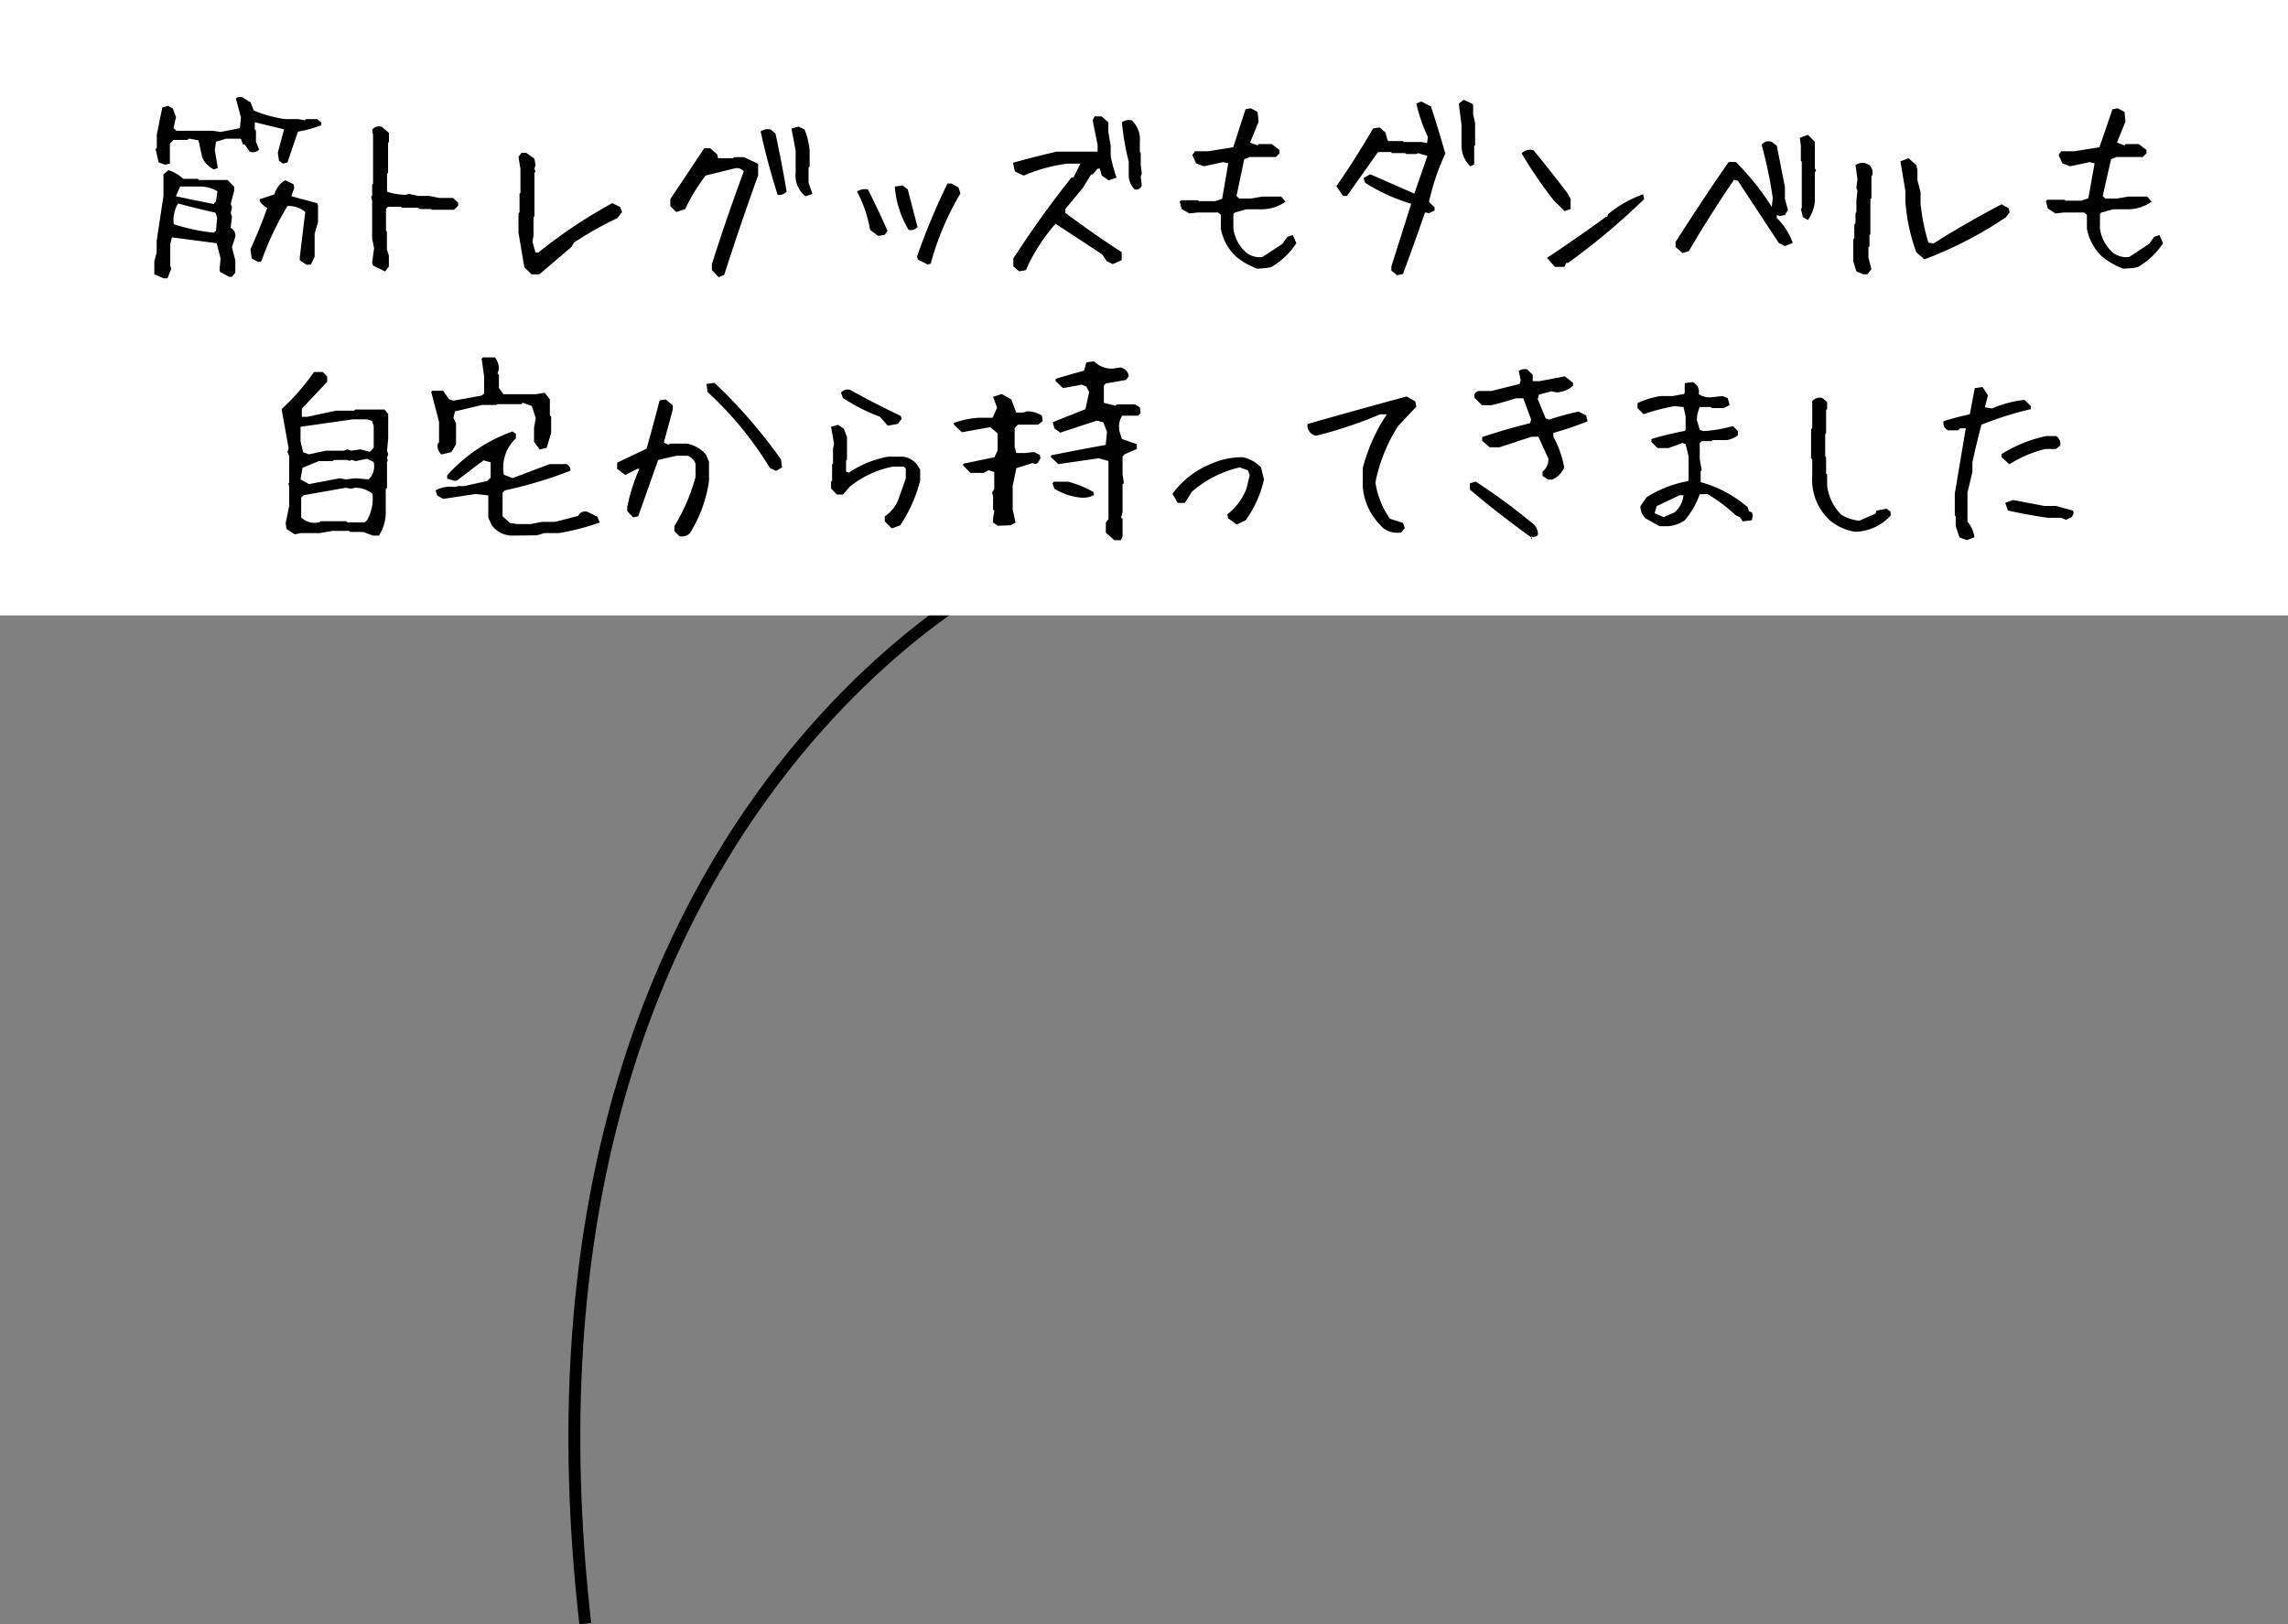 <svg xmlns="http://www.w3.org/2000/svg" viewBox="0 0 175.1 124.34">
  <rect x="0" y="0" width="175.1" height="124.34" fill="#808080" stroke="none"/>
  <defs>
    <style>
      .cls-1 {
        fill: none;
        stroke: #000;
        stroke-miterlimit: 10;
        stroke-width: 0.91px;
      }

      .cls-2 {
        fill: #fff;
      }
    </style>
  </defs>
  <g id="レイヤー_2" data-name="レイヤー 2">
    <g id="文字">
      <g>
        <path class="cls-1" d="M77,43.85S37.8,62.78,44.79,124.29"/>
        <g>
          <rect class="cls-2" width="175.1" height="47.11"/>
          <g>
            <path d="M12.53,21.31,11.81,21v-1l.18-.68v-.89L12.51,15V13.35l.38-.32a2.84,2.84,0,0,1,1.13.66h1.11l.09.09h2.19l.51.51v.32l-.26,1,.09.27-.09.45.09.26-.1.85a.65.65,0,0,1,.36.67l-.26.82.26,1v.95l-.26.31h-.22l-.68-.37-.05-.16.08-.88-.3-1.16-3.42-.45-.13.51v1.68l.07.23-.28.71Zm.09-8.7-.48-.18-.23-1L12,11.3v-1l.42-2.07.44-.13.37.21.24.66-.19.83.21.21h2.78l.62.09,1.47-.29L18.44,9l-.39-1.47a.53.53,0,0,1,.49-.08l.63.38.25.63a9.89,9.89,0,0,0,2.41.66h1l.5.09.1-.09h.84l.32.26v.21a9.31,9.31,0,0,1-1.79.49L22,12.43l-.35.1-.3-.24-.09-.6.48-1.79-2.24-.54v.55l.09.09v.85l.24.6a.67.67,0,0,1-.72.16l-.38-.55h-.13l-.17-.44H17.29l-.76.23-.09.64.23,1.37-.3.11a1.9,1.9,0,0,1-.89-.9l-.29-1.33-.75-.13-.09.1H13.28L13,11v1.53Zm3.91,5.06.09-1-.13-.39c-.94-.21-1.89-.44-2.86-.7a2.39,2.39,0,0,0-.33,1.58,14.24,14.24,0,0,0,3.05.65Zm0-2.26.11-.77a2.63,2.63,0,0,0-1.25-.36h-1.6l-.33.75,2.89.59Zm6.93,4.86-.52-.35,0-.19.42-3.51A2,2,0,0,0,22,15.77,23.53,23.53,0,0,0,20,20l-.22.06-.52-.28-.09-.7c.45-1,.87-2,1.28-3.16-.4-.25-.59-.47-.59-.66L21,14.88a1.81,1.81,0,0,1,.83-1.08l.63.3.06.27-.23.65,2,.54.05.22V17l-.26.89v1.77l-.28.59Z"/>
            <path d="M29.47,20.78l-.92-.45-.07-.24L28.63,19l-.15-.75V15.36l-.08-.3.08-.07v-.85l.07-.07V10.34l-.07-.4a.63.63,0,0,1,.75-.22l.54.45v.69l-.07.08v2.29l-.08.07v1.37a4.28,4.28,0,0,0,1.45.24l.22-.07L32,15h.85l.75.15h1.07l.39.37v.23l-.32.31H33.05L33,16h-.92L32,15.9H30.76l-.07-.07h-1l-.15.15v1.67l.07.08v1.38l.15.45v.84Z"/>
            <path d="M40.68,21l-.55-.53-.45-2.65V16.33l.08-.08V14.82l.07-.07V12.94L39.68,12l.23-.3h.37l.62.45.08.47-.08.3.08.23-.08.07v3.33l-.07.07v1.43l-.08.45.23.83h.22a38.21,38.21,0,0,1,5.66-3.78l.6.3.15.38-.37.47a27.15,27.15,0,0,0-3.33,1.88l-.15.3L41.28,21Z"/>
            <path d="M55,21.22l-.52-.54v-.46q1.14-3.59,2.44-7.1a.68.68,0,0,0-.7-.23L54,13.44A14,14,0,0,0,52.44,16l-.69.23-.45-.45v-.54c.86-1.28,1.72-2.57,2.59-3.89h.46l.53.46.07.3H56.1l.07-.08h.77l1,.47.08.07v.85c-.91,2.53-1.78,5.07-2.59,7.61Zm4.5-6.34q-.75-2.36-1.29-4.82a1,1,0,0,1,.77-.15l.37.32c.32,1.48.6,2.95.85,4.43A.67.67,0,0,1,59.45,14.88Zm2.14.15a2.07,2.07,0,0,1-.75-1.83V11.52l-.32-1.68.54-.15.46.22a5.58,5.58,0,0,1,.39,1.61v1.22l-.08.08V14l.3.84Z"/>
            <path d="M67.2,18.06l-.61-.46a9.92,9.92,0,0,0-1-2.94,1.14,1.14,0,0,1,.83-.16q.82,1.61,1.5,3.18l-.22.3Zm2.34-.46a7.47,7.47,0,0,1-1.06-3.32l.6-.08.39.3q.38,1.46.75,2.88A.69.69,0,0,1,69.54,17.6ZM71,20.25l-.75-.37-.07-.24q1-2.87,2.33-5.59h.3l.54.3.15.46a21.39,21.39,0,0,0-2.27,5.37Z"/>
            <path d="M78,20.77l-.45-.38v-.6A75,75,0,0,1,82,13.59h.15l.53-1.06h-1a12.27,12.27,0,0,0-3.33.91l-.68-.31-.15-.67c1.11-.31,2.22-.59,3.33-.85H84v-.52l-.38-1.88.15-.3h.53l.52.45v.75L85,11.16v.76a10.34,10.34,0,0,0,.45,1.67l-.6.22-.53-.37-.15-.53H84l-.38.45H83.5l-.61,1L81.53,16v.3c1.42,1.05,2.85,2.06,4.31,3v.62l-.68.3L84.71,20l-.38-.54-3.55-2.33a13.79,13.79,0,0,0-2.27,3.55Zm8.83-6.28a1.54,1.54,0,0,1-.45-1.13v-1a19.15,19.15,0,0,1-.52-3,.94.94,0,0,1,.75-.15,2,2,0,0,1,.62,1.66v.75l.07.08v.91l.08.68-.08.23.08.67A.45.45,0,0,1,86.81,14.49Z"/>
            <path d="M96.21,20.57a5.76,5.76,0,0,1-1.62-.93,3.88,3.88,0,0,1-1.16-2.14V16.45l-.2-.18H91.64l-.62.07L90.43,16l-.15-.57.12-.1h1.28l.08.07H93l.53-.18L94,12.5l-.39-.09-1.49.32-.59-.23-.28-.64.2-.28h1l1.93-.31.94-2.91.41-.07.51.28.08.74-.65,1.61.57.21.09-.1h1l.59.45v.26l-.28.28h-2l-.42.17L94.63,15l.2.2h.88l.88-.15h1.46l.33.39a3.19,3.19,0,0,1-2,.58h-1l-.88.25-.11.1V17.5a3,3,0,0,0,1,1.85,1.64,1.64,0,0,0,1.23.32l1.52-1,.39-.54.41-.14.27.63a5.83,5.83,0,0,1-1.91,1.82l-.38.08Z"/>
            <path d="M106.92,21.07l-.44-.36V20.4L108,15.6A14.5,14.5,0,0,1,104.48,14l-.13-.37.51-.29,3.38,1.48,1-2.89-.74-.21-.08.07h-.81l-.07-.07h-1l-.08-.08h-1L103.08,15h-.29l-.52-.74c1-1.43,1.92-2.9,2.81-4.43l.51-.07.44.38.15.58.08.08h1.11l.06.07h1.34l.44.08.07-.45a12.71,12.71,0,0,1-.89-2.58l.38-.15.74.38c.39,1.17.75,2.38,1.1,3.61a17.82,17.82,0,0,0-1.25,3.69l.43.43v.23l-.43.21-.3-.06q-.82,2.36-1.69,4.71Zm5.61-8.34a2.18,2.18,0,0,1-.68-1.61V9.57l-.21-1.63.37-.3.66.3.07.08v.74l.15.66v1.7l-.07.06v1.41Z"/>
            <path d="M119.74,16.16l-.85-.84a33.82,33.82,0,0,1-2.44-3.58.88.88,0,0,1,.92-.23c.87,1.06,1.73,2.16,2.59,3.28l.24.45V16ZM119,20.43l-.61-.69q2.28-1.51,4.5-3.13H123l.07-.22a8.92,8.92,0,0,1,2.68-1.52l.08.37A52.42,52.42,0,0,1,120,20.13h-.15l-.08.23-.07.07Z"/>
            <path d="M128.77,19.37l-.54-.46v-.39c1.29-2,2.64-4.09,4.07-6.12h.54a19.31,19.31,0,0,1,2.75,3.44l.08-.69a34,34,0,0,0-.85-4.06.64.64,0,0,1,.77-.23l.39.3.62,3.15v.92l.23.84-.23.39-.39.08-.23-.08v.23a5,5,0,0,1,1.22,1.91l-.6.24-.47-.24L133,13.84l-.3-.07q-1.84,2.69-3.45,5.45Zm9.59-2.53-.39-.23-.15-.62.07-.07V12.4l-.07-.09V11.16l-.08-.61.62-.23.53.54v2l.09.22-.09.1v2.21A2.86,2.86,0,0,1,138.36,16.84Z"/>
            <path d="M142.6,21l-.53-.22-.24-.77V18.31l.08-.07V17.17l.09-.09v-.77l.07-.07v-.92l.08-.7-.08-.22.08-.69L142,12.64a.94.94,0,0,1,.75-.15l.32.15a.83.83,0,0,1,.22.77l-.07.07v1.69l-.08.07v2.68l-.07.09v.84l-.08.08v.77l.23.91-.3.38Zm4.68-1.14-.62-.54a14,14,0,0,1-.84-3.92v-.77l-.38-2.28.62-.24.6.54.08.37v.77l.24.92v.86a15.29,15.29,0,0,0,.6,3l.39.07c1.69-1.07,3.42-2.06,5.21-3l.54.3.08.31-.3.39A29.83,29.83,0,0,1,147.28,19.85Z"/>
            <path d="M162.5,20.57a5.67,5.67,0,0,1-1.63-.93,3.94,3.94,0,0,1-1.16-2.14V16.45l-.2-.18h-1.59l-.62.07-.58-.38-.15-.57.12-.1H158l.07.07h1.22l.53-.18.48-2.68-.39-.09-1.49.32-.59-.23-.29-.64.2-.28h1l1.93-.31,1-2.91.4-.07.52.28.07.74-.65,1.61.58.21.09-.1h1l.59.45v.26l-.29.28h-2l-.42.17L160.92,15l.19.2H162l.87-.15h1.46l.33.39a3.16,3.16,0,0,1-1.95.58h-1l-.89.25-.11.1V17.5a3,3,0,0,0,1,1.85,1.67,1.67,0,0,0,1.24.32l1.52-1,.39-.54.4-.14.28.63a5.86,5.86,0,0,1-1.92,1.82l-.37.08Z"/>
            <path d="M28.54,41l-.75-.28h-1l-.09-.08H25.46l-1,.17H23.05l-.5.09-.62-.4-.07-.45.27-1.31V37.23L22.07,37l.06-.06V34.91L22,34.59l.09-.27-.54-3a17.35,17.35,0,0,0,2.48-2.84h.68l.33.35v.4l-1.94,2.05v.63h.4l2.2-.47H27.1l.09-.09h2.24l.28.35v1.87l-.09.94.09.26-.09.27.06.24-.06.06v2l-.1.09V39A3.35,3.35,0,0,1,29,41Zm-.09-6.56.15-.17V32.62l-.13-.4-.38-.12H27l-4,.57v1.1l.2.85.43.16,1.33-.28h1.38l.24-.1.29.1.72-.1.71.19Zm-.09,2.09a1.38,1.38,0,0,0,.23-1.17l-.5-.24-.87.18-.29-.09-.23.07-.09-.07H25.55l-.08.09H24.39l-1.24.51L23,36.7l.65.36L26,36.61l.45.09.76-.09,1,.09Zm-.26,3.28a3.43,3.43,0,0,0,.41-2,2.05,2.05,0,0,0-1.32-.47l-.34.07-.39-.07-3.23.57-.18.18v1.52a1.46,1.46,0,0,0,1.41.36l.08-.07h1.95l.11.09h1.32Z"/>
            <path d="M33.79,34.79a.85.85,0,0,1-.28-.84l.09-.09V32.29L33,30l.09-.09h.82l.45.65.34.11,2.17-.39.18-.16v-1.3l-.19-1.36.1-.1h.92a1.44,1.44,0,0,1,.3.9l-.1.33.1.11v1l.35.48H41l.69-.11.39.5V31.8l.1.09v1.24l-.34,1.15-.53.13-.44-.58,0-.08v-1L41,32l-.3-.92L40,30.83l-.09.11H38.05L38,31h-1.1l-2.08.49-.12.5.2.41v1.62l-.36.59ZM39.24,41a1.92,1.92,0,0,1-1.6-.79l-.27-.58V37.92l-1-.1-2.45.37-.45-.25-.14-.4a2.29,2.29,0,0,1,1.33-.27h.2l.19-.06.48,0,1.76-.39.26-.26V35.39L37,35.24l-2,1.52-.19.06-.59-.18v-.25a12.23,12.23,0,0,1,5-3.36l.26.18v.35a3.05,3.05,0,0,0-.92,2.78l.67.26,2.83-1.07h1.3c.24.15.33.32.28.51a32.55,32.55,0,0,1-5,1.5l-.18.17v1.81l.57.52.57.08h1l.87-.17h1l1.78-.46A.57.57,0,0,1,45,39.2l.72.36.18.44a18.24,18.24,0,0,1-3.14.81H41.65l-.56.17Z"/>
            <path d="M52,41.05l-.39-.39v-.38a14.46,14.46,0,0,0,1.62-3.77v-1a1,1,0,0,0-.61-.62h-.86l-1.39.32-1.53,4.32-.39.07L48,39.12v-.3a14.11,14.11,0,0,1,.93-2.93h-.15l-.93.47-.62-.47v-.47l2.25-1.07c.35-1.23.68-2.46,1-3.7l.47-.07.54.45v.31l-.69,2.55.37.15.08-.08h1.31a2.47,2.47,0,0,1,1.47.85l.23.54v1.46a10.21,10.21,0,0,1-1.46,4A.86.86,0,0,1,52,41.05Zm7.39-5-.47-.23A26.83,26.83,0,0,0,54.14,30l-.07-.61.61-.08a39.26,39.26,0,0,1,5.09,5.86l.08.61Z"/>
            <path d="M68.25,40.45l-.54-.54v-.38a2.77,2.77,0,0,0,1.07-1.37l.54-1.53v-.76l-.15-.15h-.84a7.67,7.67,0,0,0-3.28,1.52l-.54.62h-.46l-.45-.47v-.52l.08-.08V35.56l.07-.08V34.34l.08-.38-.23-1.29.53-.15.45.3.24.62v1.74l-.07.08v.84l.22.08a7.8,7.8,0,0,1,3-1.22h1.14a1.65,1.65,0,0,1,1.07.6l.24.39v.84a11.11,11.11,0,0,1-1.53,3.43Zm-.31-7.86-.6-.69a13.25,13.25,0,0,1-2.83-1.44l-.15-.4a.66.66,0,0,1,.69-.22c1.27.71,2.57,1.37,3.88,2l.08.22-.3.39Z"/>
            <path d="M76.37,40.25,76,40v-.37l.1-.5L76,39V38l-.08-.3.17-.26V36.13L75.65,36l-.38.2h-1l-.56-.56v-.14L76.11,35l.24-.53V33.17l-.57-.47-2.17.39L73,32.5v-.12a6.77,6.77,0,0,1,1.89-.4h1.07l.35-.77L76,30.38l.66-.22.74.42.37,1h.54l.29-.09a2,2,0,0,1,1.14.33l.06.42-.36.27H77.9l-.25.26v1.44l.13.47h.71l.63-.08.45.22.06.25-.21.38-.19.07L79,35.45l-1.22.39-.28,1.36V39L77.72,40l-.36.21Zm8.91,1.1-.65-.57V40l.2-.26V35.29l-.76-.21L81,35.53,80.43,35v-.14c1.33-.27,2.72-.54,4.19-.8l.1-1-.29-.74-.49-.12-2.8.92-.45-.33-.12-.47,2.5-1,.28-1.3-.21-.43-.35-.14-1.44.26-.56-.53V29c.68-.21,1.4-.42,2.17-.62l.18-.64.59-.08a1.91,1.91,0,0,0,1.41.56l.63-.09a.81.81,0,0,1,.62.66l-.22.3-1.54.26-.15.16v1.33l.89.22.1-.1h1.39l.37.22.06.44-.19.2H85.88A1.65,1.65,0,0,0,85.67,33l.19.61L87,34v.37l-.94.41-.15.17V36.3l.1.7-.1.06V39.2l-.11.41.11.1v1.37l-.13.27Zm-2.5-3.25a4.75,4.75,0,0,1-2.09-.69L80.55,37l.09-.12h1.12a8,8,0,0,1,1.91.78l.06.23A1.74,1.74,0,0,1,82.78,38.1Z"/>
            <path d="M94.64,40.15,94,39.68l-.08-.3a4.53,4.53,0,0,0,1.48-2l.24-1L95.5,36l-.63-.22a8.42,8.42,0,0,0-3.66,1.87l-.54.85h-.55l-.39-.7a6.73,6.73,0,0,1,2.88-2.26,5.88,5.88,0,0,1,2.5-.54,2.74,2.74,0,0,1,1.4.78l.22.93a8.56,8.56,0,0,1-1.4,3.12Z"/>
            <path d="M106.88,40.78a1.63,1.63,0,0,1-1.28-.62,4.71,4.71,0,0,1-1.31-2.9V35.84a13.52,13.52,0,0,1,1.84-4.12h-.51a33.28,33.28,0,0,1-4.91,1.64.86.86,0,0,1-.65-.66v-.24c2.53-.72,5.06-1.43,7.59-2.11l.66.38.08.4L107,32.61a12.48,12.48,0,0,0-1.74,4.33,6.53,6.53,0,0,0,1.11,2.77l1,.32.14.4-.29.35Z"/>
            <path d="M117.22,41.28v-.12c-1.62-1.16-3.19-2.38-4.73-3.68V37l.45-.13A45.53,45.53,0,0,1,117.2,40a1.07,1.07,0,0,1,.5.92c-.08.16-.26.21-.53.16v.17Zm1.23-4.58-.4-.27v-.32a1.26,1.26,0,0,0,.45-1l-.77-1.68h-.51l-2.47.81H114l-.57-.5v-.28c1.18-.4,2.39-.75,3.66-1.06l.09-.27-.6-1.64H116c-.6.2-1.22.38-1.86.53h-.72l-.58-.57v-.26a.42.42,0,0,1,.4-.26h.9l2.15-.54.09-.27-.15-.72a.79.79,0,0,1,.65-.12l.42.42v.48h.51l1.94-.37.63.49v.24a2.17,2.17,0,0,1-1.21.5l-.46-.08-.94.25-.09.34.61,1.48.27.09a20.44,20.44,0,0,1,2.25-.61l.57.29.12.45a24.34,24.34,0,0,1-2.62.89v.29a7.9,7.9,0,0,1,.83,2.36,1.75,1.75,0,0,1-.94.93Z"/>
            <path d="M127,40.28l-1.07-.6a1.27,1.27,0,0,1-.39-.93l.47-.68a8.59,8.59,0,0,1,3.14-1.23l.08-.08V34.93L129,34l-.24-.09-1.07.39h-.84l-.47-.47v-.22a23.71,23.71,0,0,1,2.55-.62l.07-.08V31.86l-.16-.7-.68-.07a15.69,15.69,0,0,0-2.38.62l-.46-.47v-.38a6.66,6.66,0,0,1,1.76-.54h.91l.85-.15.09-.08v-.76l.6-.08a.8.8,0,0,1,.47.92,1.51,1.51,0,0,0,1.06.23l.77-.08.39.15.15.54-.46.23H131l-.07-.08h-.84a2.29,2.29,0,0,0-.23,1l.23.76.3.08a10.94,10.94,0,0,0,2.23-.38L133,33v.32a1.89,1.89,0,0,1-.85.37h-1.08l-.08.08h-.76l-.15.15v1.23l.15.84-.08.08v.84a9.11,9.11,0,0,1,3.61,1.93l.08.3.23.08.07.22-.07.39-.7.08-.22-.32-.32-.15a12.89,12.89,0,0,0-2.14-1.61h-.61a6.19,6.19,0,0,1-1.15,2,2.61,2.61,0,0,1-1.23.45Zm1.16-1.06a2,2,0,0,0,.68-1.31h-.3l-1.76.84-.15.54.69.3Z"/>
            <path d="M142,40.71a3.89,3.89,0,0,1-1.93-.85,4.18,4.18,0,0,1-1.38-3.38V35.17l-.09-.08V32.85l.09-.08V30.7a.81.81,0,0,1,.76-.24l.38.31v.54l-.08.08v1.78l-.07.07v1.69l.07.07v1.24l.08.07v.86a3.77,3.77,0,0,0,1.08,2.23,3.14,3.14,0,0,0,1.39.46l1.23-.54.08-.23.77-.15.31.23v.3A3.8,3.8,0,0,1,142,40.71Z"/>
            <path d="M150.52,41.35l-.56-.21-.29-.86v-.76l-.07-.06V37.79l.84-5H150l-.15.15h-.77a.6.6,0,0,1-.33-.7c.61-.19,1.27-.37,2-.53l.38-2,.6-.08.41.64-.24.91.54.09a8.79,8.79,0,0,1,2.5-.66l.48.48v.23a26.17,26.17,0,0,0-3.78,1.19c-.26,1-.49,1.92-.69,2.87v.75l-.38,1.57v2.23a2.25,2.25,0,0,1,.53,1.2Zm3.26-5.81-.6-.54v-.24a10.48,10.48,0,0,1,3.43-1.38h.74a.69.69,0,0,1,.32.72l-.32.27h-.81A9.08,9.08,0,0,0,153.78,35.54Zm4.32,4.25-.36-.15h-1c-1-.14-2.06-.33-3.08-.56l-.2-.59.6-.21,2.38.45h.89l1.31.36.06.19-.14.3Z"/>
          </g>
        </g>
      </g>
    </g>
  </g>
</svg>
